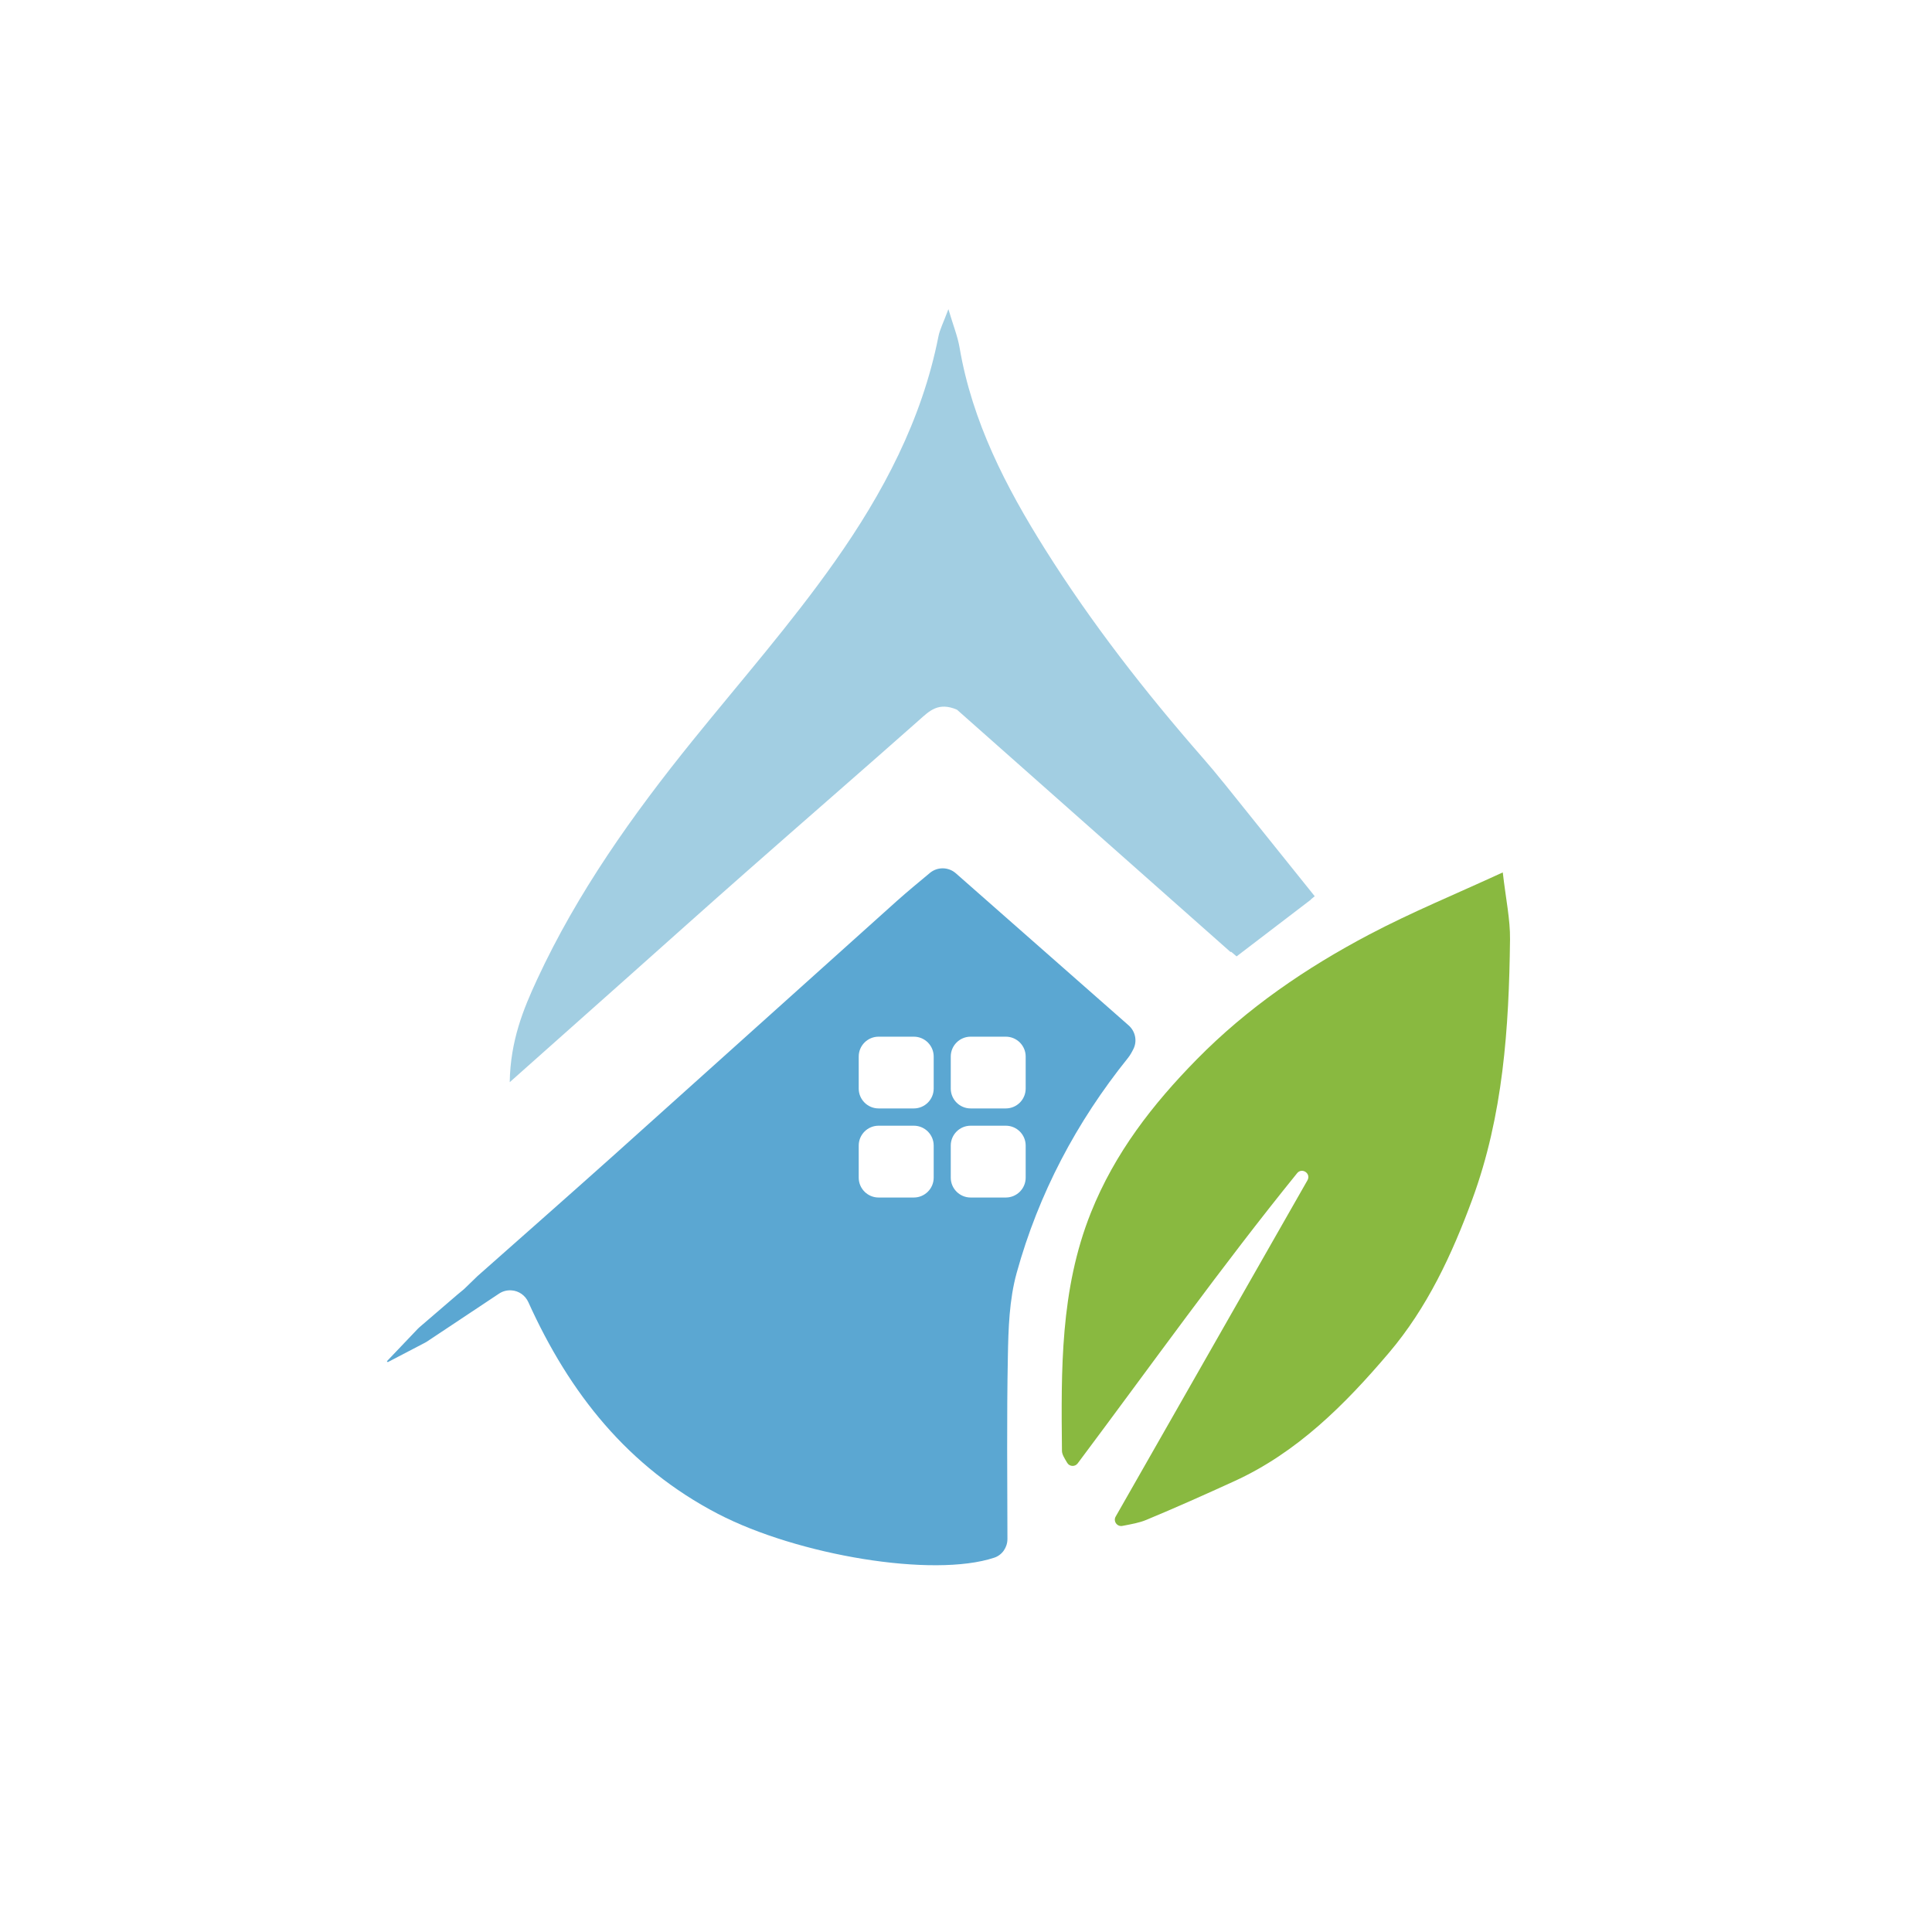 <?xml version="1.0" encoding="utf-8"?>
<!-- Generator: Adobe Illustrator 23.0.5, SVG Export Plug-In . SVG Version: 6.00 Build 0)  -->
<svg version="1.1" id="Layer_1" xmlns="http://www.w3.org/2000/svg" xmlns:xlink="http://www.w3.org/1999/xlink" x="0px" y="0px"
	 viewBox="0 0 360 360" style="enable-background:new 0 0 360 360;" xml:space="preserve">
<style type="text/css">
	.st0{clip-path:url(#SVGID_2_);fill:#5BA7D2;}
	.st1{clip-path:url(#SVGID_2_);fill:#89B940;}
	.st2{clip-path:url(#SVGID_2_);fill:#A2CEE2;}
</style>
<g>
	<defs>
		<rect id="SVGID_1_" width="360" height="360"/>
	</defs>
	<clipPath id="SVGID_2_">
		<use xlink:href="#SVGID_1_"  style="overflow:visible;"/>
	</clipPath>
	<path class="st0" d="M85.6,241.86c0.4,0.53,0.85,0.75,1.34,0.79C86.46,242.61,86,242.39,85.6,241.86 M170.28,223.14h-6.57
		c-2.04,0-3.7-1.66-3.7-3.7v-5.98c0-2.04,1.66-3.7,3.7-3.7h6.57c2.04,0,3.7,1.66,3.7,3.7v5.98
		C173.98,221.48,172.32,223.14,170.28,223.14z M170.28,206.54h-6.57c-2.04,0-3.7-1.66-3.7-3.7v-5.97c0-2.04,1.66-3.7,3.7-3.7h6.57
		c2.04,0,3.7,1.66,3.7,3.7v5.97C173.98,204.88,172.32,206.54,170.28,206.54z M187.42,223.14h-6.56c-2.04,0-3.7-1.66-3.7-3.7v-5.98
		c0-2.04,1.66-3.7,3.7-3.7h6.56c2.04,0,3.7,1.66,3.7,3.7v5.98C191.12,221.48,189.46,223.14,187.42,223.14z M72.09,253.65l0.16,0.17
		c2.32-1.22,4.65-2.43,6.97-3.64c0.12-0.06,0.23-0.13,0.34-0.2c4.47-2.98,8.95-5.95,13.43-8.93c0.67-0.45,1.47-0.66,2.27-0.61
		c0.01,0,0.02,0,0.03,0c1.38,0.08,2.59,0.94,3.16,2.2c7.68,16.99,18.56,30.72,35.32,39.44c14.9,7.74,40.11,11.96,51.5,8.17
		c1.48-0.49,2.45-1.92,2.45-3.49c-0.02-11.2-0.14-22.57,0.08-33.92c0.09-5.24,0.26-10.66,1.64-15.65
		c4.09-14.77,11.13-28.1,20.72-40.03c0.41-0.51,0.73-1.08,1.04-1.71c0.74-1.49,0.35-3.29-0.9-4.39c-10.9-9.59-21.48-18.9-32.2-28.34
		c-1.37-1.2-3.42-1.23-4.82-0.07c-2.17,1.8-4.18,3.47-6.14,5.21c-17.66,15.84-35.28,31.72-52.95,47.56
		c-8.38,7.5-16.83,14.93-25.25,22.39c-0.79,0.76-1.57,1.53-2.35,2.28c-0.07,0.07-0.14,0.13-0.22,0.2c-0.39,0.32-0.77,0.63-1.15,0.95
		c-2.35,2.02-4.7,4.04-7.05,6.06c-0.09,0.08-0.18,0.16-0.27,0.25C75.97,249.58,74.03,251.62,72.09,253.65 M187.42,206.54h-6.56
		c-2.04,0-3.7-1.66-3.7-3.7v-5.97c0-2.04,1.66-3.7,3.7-3.7h6.56c2.04,0,3.7,1.66,3.7,3.7v5.97
		C191.12,204.88,189.46,206.54,187.42,206.54z"/>
	<path class="st1" d="M280.02,162.56c-8.71,4.02-17.01,7.42-24.91,11.59c-11.76,6.2-22.71,13.68-32.13,23.27
		c-8.21,8.36-15.26,17.42-19.71,28.55c-5.74,14.37-5.54,29.34-5.39,44.37c0.01,0.66,0.42,1.31,0.98,2.24
		c0.43,0.72,1.45,0.77,1.95,0.1c13.85-18.51,26.82-36.71,40.87-54.05l0.03-0.04c0.88-1.05,2.55,0.01,1.96,1.25l0,0
		c-0.01,0.03-0.03,0.06-0.04,0.08c-11.72,20.56-23.44,41.11-35.74,62.67c-0.5,0.87,0.26,1.93,1.25,1.74
		c1.82-0.35,3.18-0.59,4.43-1.11c5.52-2.29,10.97-4.73,16.4-7.21c11.73-5.35,20.65-14.29,28.85-23.95
		c7.1-8.36,11.72-18.26,15.51-28.55c5.76-15.64,6.85-31.99,7.04-48.44C281.42,171.3,280.58,167.5,280.02,162.56"/>
	<path class="st2" d="M244.98,167l-17.04-21.23h-0.01c-1.23-1.53-2.49-3.05-3.79-4.53c-10.73-12.27-20.74-25.1-29.41-38.9
		c-7.28-11.58-13.58-23.76-15.93-37.59c-0.35-2.05-1.16-4.04-2.08-7.14c-0.93,2.52-1.6,3.77-1.86,5.1
		c-3.07,15.55-10.36,29.24-19.27,41.88c-8.2,11.64-17.63,22.39-26.59,33.48c-11.14,13.8-21.4,28.23-28.91,44.42
		c-2.59,5.58-4.98,11.43-5.11,19.16c7.86-6.98,14.6-12.97,21.33-18.97c7.63-6.79,15.23-13.61,22.9-20.36
		c10.69-9.42,21.45-18.75,32.11-28.19c1.88-1.67,3.54-3.37,7-1.89c14.77,13.09,30,26.58,45.47,40.28l0,0
		c1.84,1.62,3.66,3.24,5.51,4.88c0.03-0.02,0.07-0.04,0.11-0.05l1.01,0.86l13.85-10.58l-0.02-0.03L244.98,167z"/>
</g>
</svg>
